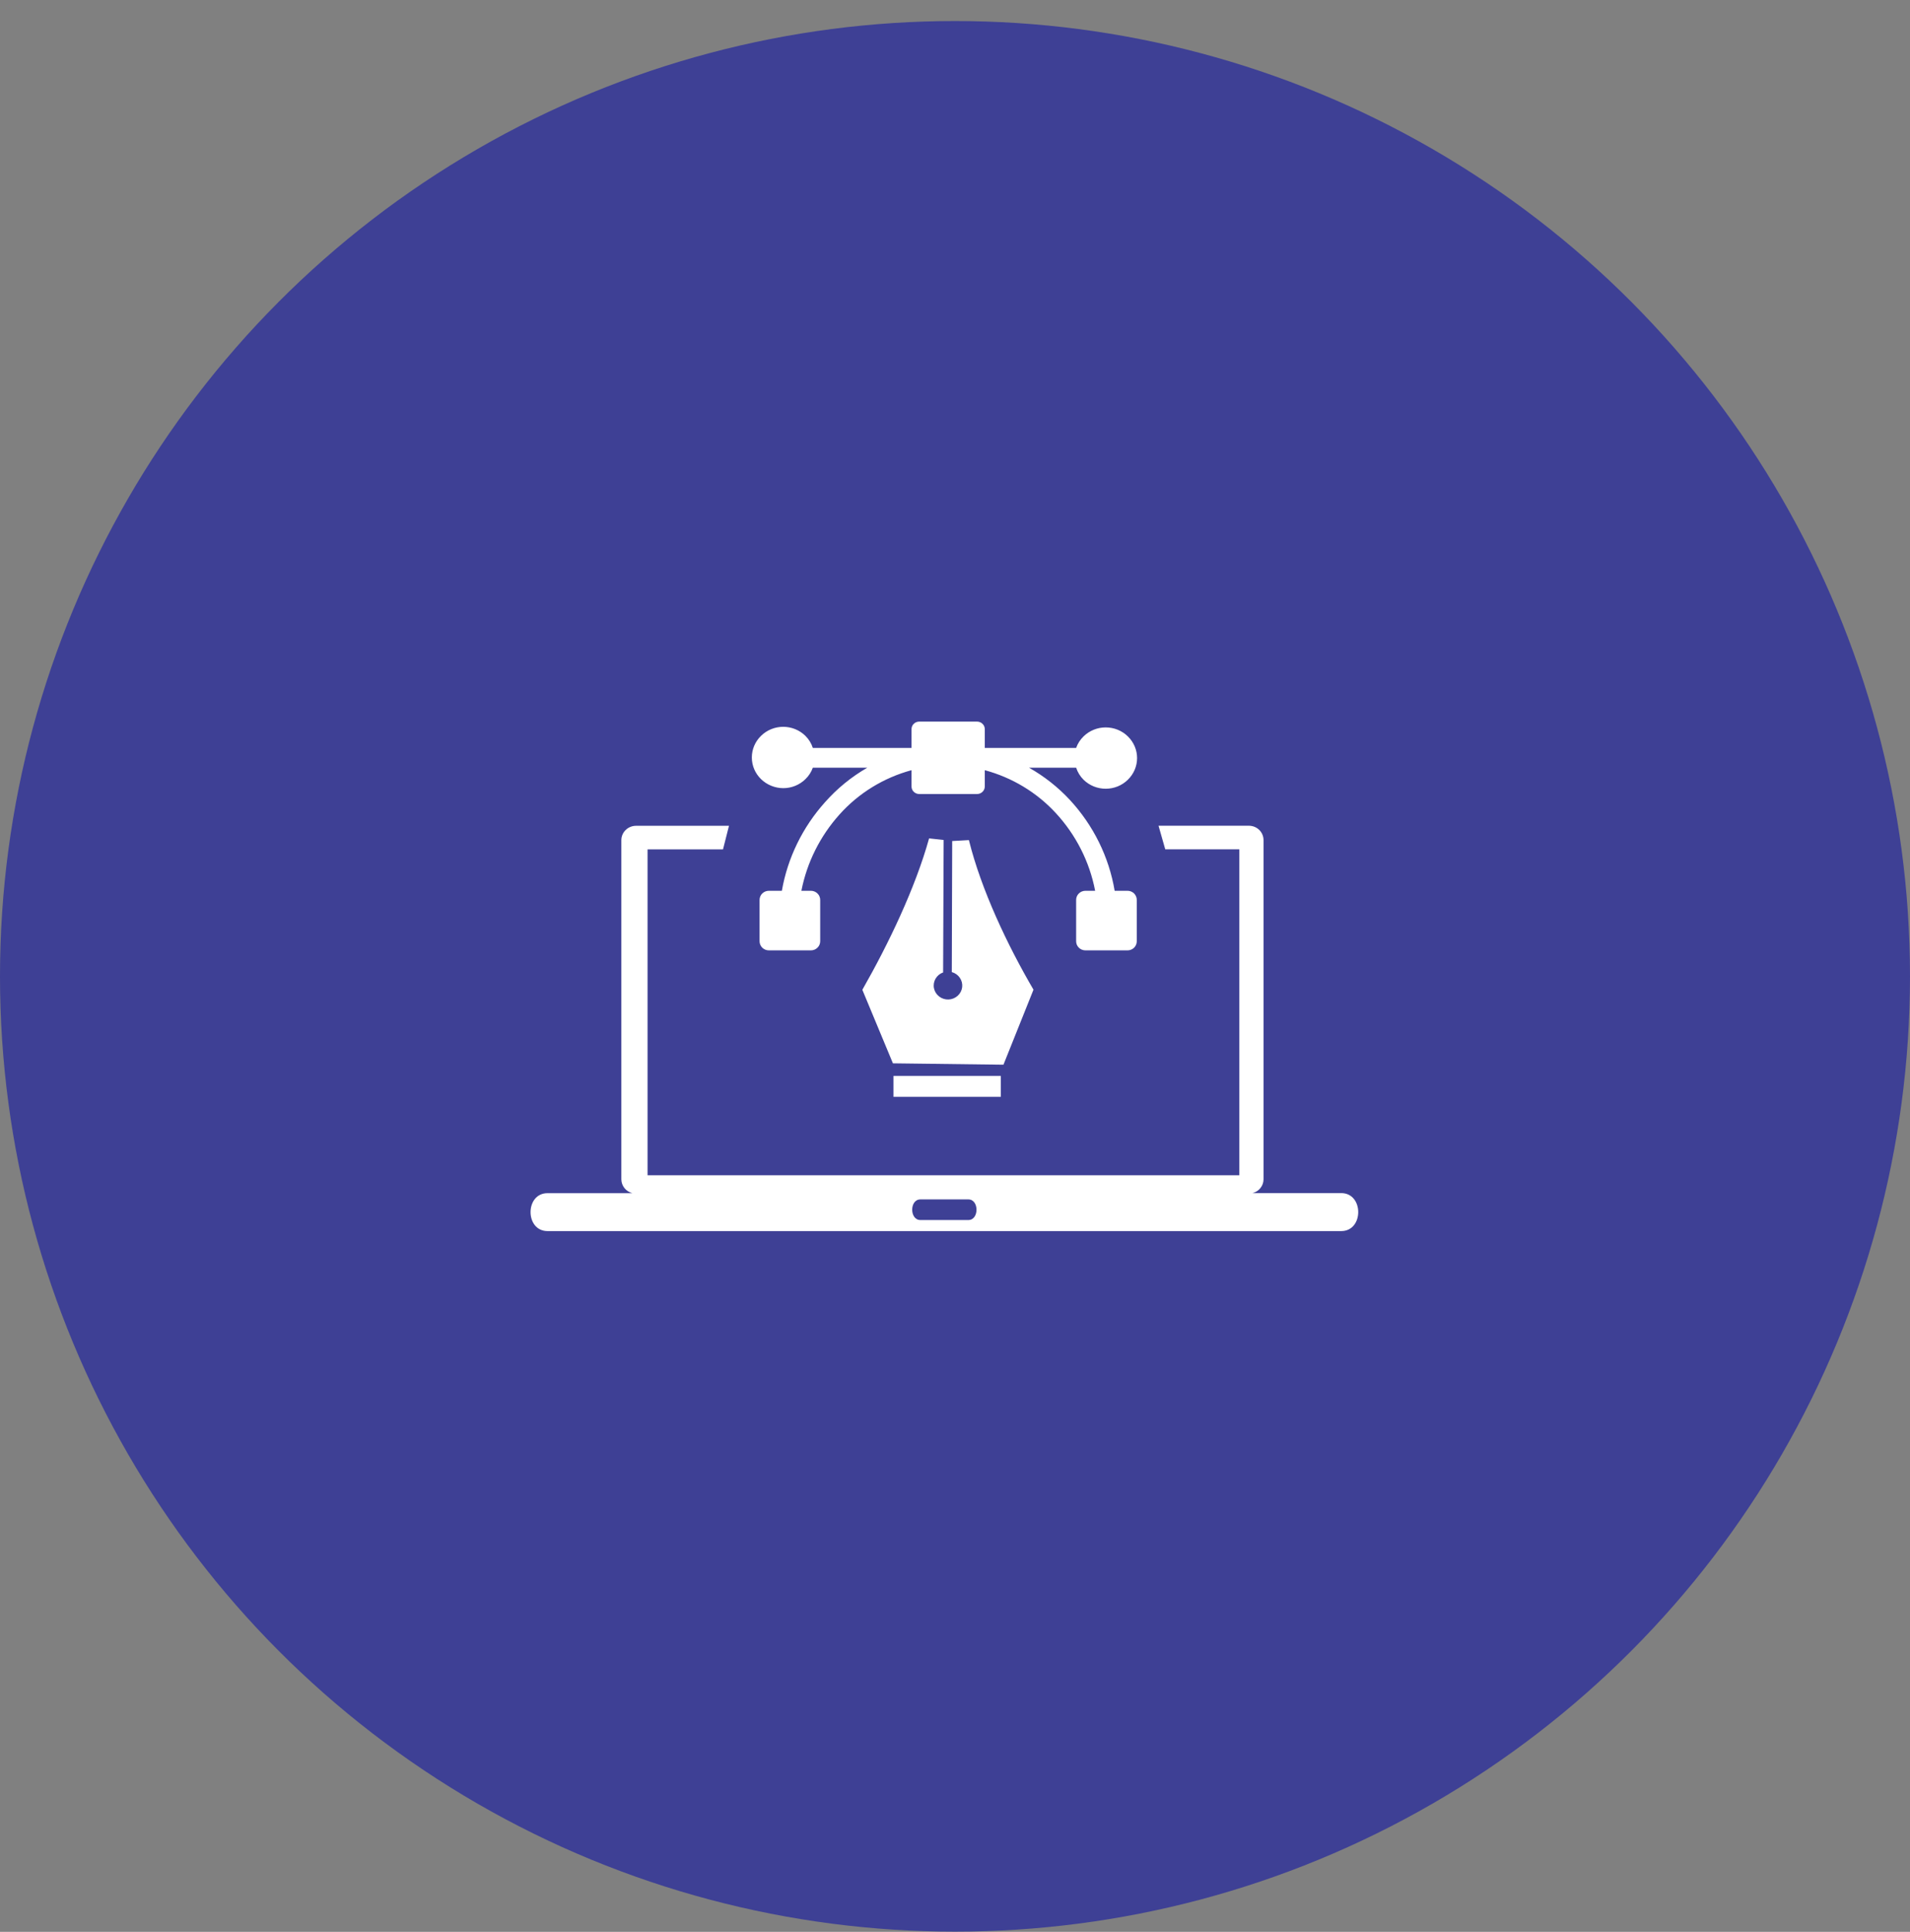 <svg width="90" height="91" viewBox="0 0 90 91" fill="none" xmlns="http://www.w3.org/2000/svg">
<rect x="0" y="0" width="90" height="91" fill="#808080" stroke="none"/>
<circle cx="45" cy="45.991" r="45" fill="#3E4095"/>
<path fill-rule="evenodd" clip-rule="evenodd" d="M25.8 56.205H29.796C29.648 56.167 29.518 56.083 29.424 55.965C29.331 55.847 29.279 55.703 29.278 55.554V39.573C29.279 39.395 29.352 39.223 29.482 39.097C29.612 38.971 29.787 38.9 29.97 38.9H34.35L34.068 40.011H30.513V55.361H58.398V40.008H54.907L54.59 38.897H58.862C59.043 38.901 59.215 38.973 59.342 39.1C59.468 39.226 59.538 39.397 59.538 39.573V55.551C59.538 55.7 59.487 55.845 59.393 55.963C59.299 56.081 59.168 56.165 59.02 56.202H63.2C64.267 56.202 64.267 57.991 63.2 57.991H25.8C24.733 57.991 24.733 56.205 25.8 56.205ZM43.316 33.991H46.039C46.136 33.991 46.229 34.029 46.297 34.096C46.366 34.163 46.404 34.253 46.404 34.348V35.232H50.708C50.78 35.027 50.9 34.842 51.057 34.689C51.194 34.554 51.357 34.448 51.536 34.375C51.715 34.302 51.907 34.265 52.101 34.265C52.295 34.265 52.488 34.302 52.667 34.375C52.846 34.448 53.009 34.554 53.145 34.689C53.283 34.823 53.392 34.982 53.467 35.157C53.541 35.332 53.58 35.52 53.58 35.709C53.58 35.899 53.541 36.087 53.467 36.262C53.392 36.437 53.283 36.596 53.145 36.73C53.009 36.864 52.846 36.971 52.667 37.044C52.488 37.116 52.295 37.154 52.101 37.154C51.907 37.154 51.715 37.116 51.536 37.044C51.357 36.971 51.194 36.864 51.057 36.73C50.897 36.57 50.777 36.375 50.708 36.162H48.486C49.204 36.567 49.853 37.079 50.41 37.678C51.521 38.878 52.255 40.365 52.523 41.961H53.12C53.178 41.96 53.236 41.97 53.29 41.991C53.344 42.012 53.394 42.044 53.435 42.083C53.476 42.123 53.509 42.171 53.531 42.224C53.554 42.276 53.565 42.332 53.565 42.389V44.34C53.565 44.396 53.554 44.452 53.532 44.503C53.511 44.555 53.479 44.602 53.438 44.642C53.398 44.682 53.35 44.714 53.297 44.735C53.244 44.757 53.187 44.768 53.13 44.768H51.146C51.089 44.768 51.032 44.757 50.978 44.735C50.925 44.714 50.877 44.682 50.836 44.642C50.796 44.603 50.763 44.556 50.741 44.504C50.719 44.452 50.708 44.396 50.708 44.34V42.389C50.708 42.276 50.754 42.167 50.836 42.087C50.918 42.006 51.03 41.961 51.146 41.961H51.603C51.341 40.591 50.695 39.319 49.737 38.286C48.843 37.322 47.688 36.626 46.404 36.28V37.04C46.405 37.087 46.396 37.134 46.378 37.178C46.36 37.222 46.334 37.262 46.3 37.296C46.266 37.33 46.225 37.356 46.181 37.375C46.136 37.393 46.088 37.403 46.039 37.403H43.316C43.268 37.403 43.221 37.394 43.176 37.376C43.132 37.358 43.091 37.332 43.057 37.299C43.023 37.266 42.996 37.226 42.978 37.183C42.96 37.139 42.951 37.093 42.951 37.046V36.28C41.634 36.637 40.453 37.364 39.555 38.37C38.641 39.39 38.022 40.63 37.762 41.961H38.209C38.267 41.961 38.324 41.972 38.377 41.994C38.43 42.015 38.478 42.047 38.519 42.087C38.56 42.126 38.592 42.173 38.614 42.225C38.636 42.277 38.648 42.333 38.648 42.389V44.34C38.648 44.396 38.636 44.452 38.614 44.504C38.592 44.556 38.56 44.603 38.519 44.642C38.478 44.682 38.43 44.714 38.377 44.735C38.324 44.757 38.267 44.768 38.209 44.768H36.235C36.177 44.769 36.12 44.758 36.066 44.737C36.012 44.716 35.963 44.684 35.922 44.645C35.88 44.605 35.847 44.557 35.825 44.505C35.803 44.453 35.791 44.397 35.791 44.34V42.389C35.791 42.333 35.803 42.276 35.825 42.224C35.847 42.172 35.88 42.124 35.922 42.084C35.963 42.045 36.012 42.013 36.066 41.992C36.12 41.971 36.177 41.96 36.235 41.961H36.842C37.112 40.411 37.818 38.966 38.879 37.784C39.448 37.141 40.12 36.593 40.869 36.162H38.301C38.229 36.366 38.11 36.55 37.952 36.702C37.816 36.836 37.653 36.943 37.474 37.016C37.295 37.089 37.102 37.127 36.908 37.127C36.516 37.125 36.139 36.972 35.861 36.702C35.723 36.568 35.614 36.409 35.539 36.234C35.465 36.059 35.427 35.871 35.427 35.681C35.427 35.492 35.465 35.304 35.539 35.129C35.614 34.954 35.723 34.795 35.861 34.661C35.998 34.527 36.16 34.42 36.34 34.347C36.519 34.274 36.711 34.237 36.905 34.237C37.099 34.237 37.291 34.274 37.471 34.347C37.65 34.42 37.812 34.527 37.949 34.661C38.111 34.821 38.232 35.017 38.301 35.232H42.951V34.348C42.951 34.301 42.96 34.254 42.978 34.211C42.996 34.167 43.023 34.128 43.057 34.095C43.091 34.062 43.132 34.035 43.176 34.017C43.221 34 43.268 33.991 43.316 33.991ZM48.696 46.625L47.283 50.154L42.075 50.089L40.634 46.625C41.872 44.455 43.132 41.822 43.779 39.493L44.465 39.567L44.44 45.807C44.289 45.86 44.163 45.965 44.084 46.101C44.005 46.238 43.978 46.397 44.009 46.551C44.04 46.705 44.126 46.843 44.252 46.94C44.378 47.038 44.535 47.088 44.695 47.082C44.856 47.076 45.008 47.014 45.126 46.907C45.244 46.801 45.319 46.657 45.338 46.501C45.356 46.345 45.317 46.188 45.227 46.058C45.138 45.928 45.004 45.833 44.849 45.791L44.868 39.617L45.655 39.573C46.23 41.902 47.477 44.535 48.696 46.616V46.625ZM47.16 51.668H42.101V50.682H47.16V51.668ZM43.367 56.499H45.63C46.141 56.499 46.141 57.47 45.63 57.47H43.367C42.856 57.47 42.853 56.499 43.367 56.499Z" fill="white"/>
</svg>
